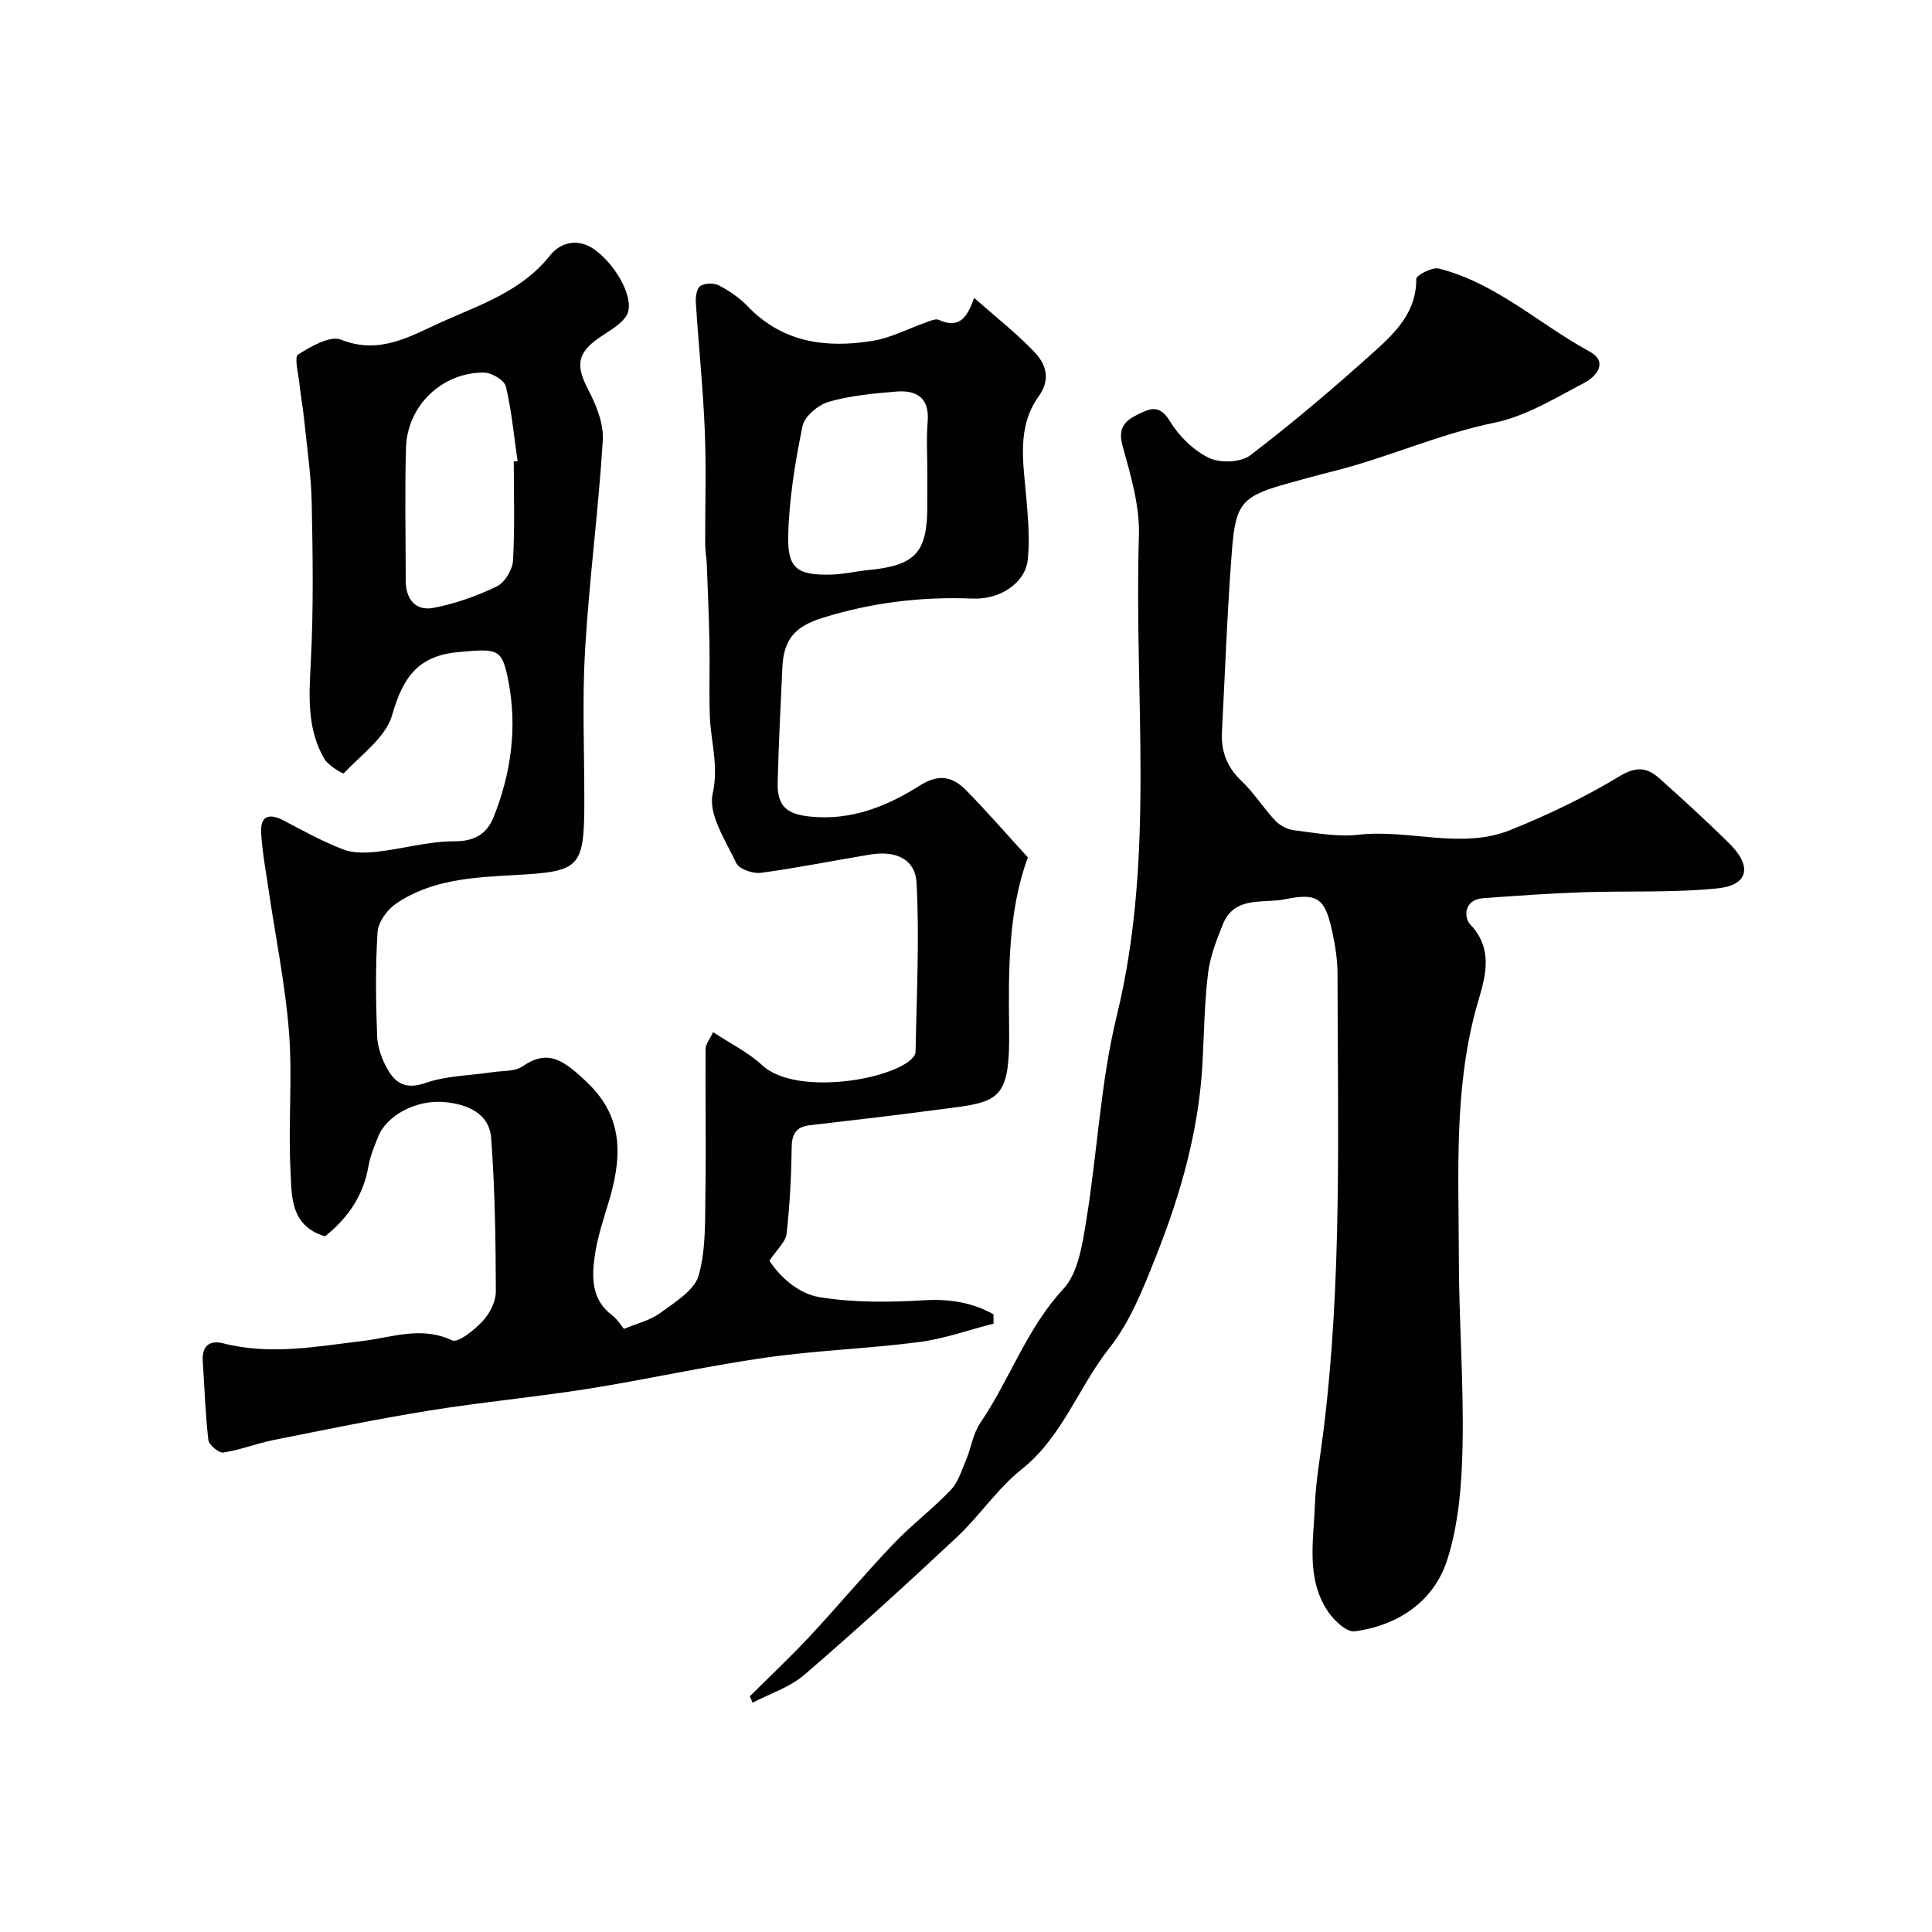 <svg enable-background="new 0 0 400 400" viewBox="0 0 400 400" xmlns="http://www.w3.org/2000/svg"><path d="m67.29 255.97c-7.3-2.19-6.88-8.48-7.15-13.76-.49-9.47.43-19.03-.3-28.48-.77-9.9-2.79-19.7-4.24-29.55-.57-3.88-1.29-7.76-1.53-11.67-.22-3.65 1.66-4.22 4.74-2.59 4.02 2.13 8.05 4.34 12.29 5.96 2.11.81 4.73.71 7.06.45 5.33-.6 10.63-2.17 15.93-2.15 4.25.02 6.74-1.61 8.1-5 3.66-9.13 4.95-18.73 3.03-28.36-1.3-6.53-2.09-6.55-10.18-5.83-8.41.74-11.58 5.11-13.85 13.05-1.33 4.64-6.41 8.23-10.04 12.07-.15.16-3.2-1.62-4.01-3.01-3.64-6.26-3.15-13.08-2.79-20.07.57-10.91.41-21.88.19-32.81-.11-5.73-.97-11.45-1.55-17.17-.26-2.6-.74-5.19-1.02-7.79-.22-2.02-1.08-5.34-.25-5.86 2.66-1.68 6.62-3.98 8.9-3.07 8.01 3.19 14.38-.76 20.82-3.66 7.99-3.59 16.55-6.35 22.43-13.77 2.19-2.77 5.95-3.77 9.53-1.01 4.61 3.55 8.21 10.52 6.26 13.52-1.25 1.93-3.66 3.16-5.66 4.55-4.55 3.16-4.8 5.79-2.2 10.76 1.67 3.18 3.22 7.04 3 10.49-.89 14.43-2.81 28.8-3.66 43.23-.62 10.46-.15 20.99-.16 31.49-.01 14.06-.99 14.49-14.72 15.26-8.3.46-17.06.92-24.32 5.94-1.8 1.24-3.64 3.79-3.77 5.85-.46 7.16-.36 14.37-.09 21.55.09 2.33 1 4.82 2.17 6.87 1.65 2.9 3.83 4.22 7.79 2.83 4.38-1.53 9.28-1.54 13.95-2.25 2.08-.32 4.58-.09 6.15-1.18 5.24-3.6 8.41-1.53 13.6 3.48 7.68 7.41 6.93 15.95 4.16 24.99-1.09 3.57-2.27 7.18-2.78 10.86-.62 4.45-.65 8.98 3.61 12.18 1.14.86 1.93 2.2 2.46 2.82 2.55-1.08 5.35-1.72 7.47-3.27 3.04-2.23 7.13-4.7 8.01-7.84 1.56-5.62 1.28-11.81 1.38-17.76.16-9.69-.05-19.39.03-29.08.01-1.02.88-2.04 1.56-3.49 3.55 2.35 7.27 4.18 10.19 6.88 6.33 5.85 23.9 3.56 30.01-.59.74-.5 1.69-1.42 1.71-2.16.23-11.66.82-23.35.22-34.98-.26-5.03-4.34-6.79-9.65-5.91-7.54 1.24-15.03 2.77-22.6 3.78-1.64.22-4.5-.78-5.09-2.03-2.19-4.63-5.83-10.09-4.88-14.33 1.3-5.84-.41-10.82-.59-16.18-.17-5.03.02-10.06-.08-15.09-.1-5.46-.34-10.91-.55-16.37-.05-1.31-.33-2.62-.33-3.93-.03-7.87.24-15.74-.08-23.59-.36-8.87-1.29-17.72-1.86-26.58-.07-1.16.19-2.93.94-3.4.96-.61 2.81-.66 3.84-.12 2.14 1.12 4.26 2.55 5.92 4.29 7.26 7.6 16.33 8.76 25.96 7.18 3.74-.61 7.26-2.5 10.9-3.77.89-.31 2.06-.89 2.74-.57 4.36 1.99 5.93-.64 7.33-4.54 4.28 3.79 8.68 7.23 12.49 11.22 2.37 2.48 3.42 5.6.86 9.17-4.62 6.45-3.15 13.81-2.55 21.03.35 4.28.77 8.66.28 12.89-.53 4.67-5.66 8.17-11.37 7.94-10.62-.43-20.93.82-31.1 3.99-5.59 1.74-8.04 4.3-8.32 10.28-.37 7.93-.77 15.86-.97 23.79-.13 4.98 1.92 6.58 6.7 7.07 8.52.89 15.95-2.13 22.76-6.44 4.02-2.54 6.83-1.77 9.59 1.03 4.24 4.32 8.22 8.91 12.75 13.87-4.09 11.05-4.03 23.36-3.88 35.73.18 15.79-2.46 14.83-16.51 16.72-8.27 1.11-16.57 2.02-24.85 3.01-2.82.34-3.64 1.89-3.67 4.71-.07 5.94-.39 11.89-1.05 17.78-.18 1.63-1.91 3.09-3.55 5.56 2.05 3.11 5.8 6.79 10.37 7.53 7.05 1.15 14.39 1.08 21.56.65 5.39-.33 10.04.46 14.46 2.89.01.65.02 1.29.02 1.94-5.13 1.31-10.2 3.14-15.41 3.82-10.58 1.37-21.3 1.72-31.85 3.23-12.26 1.75-24.38 4.48-36.62 6.43-10.99 1.74-22.09 2.77-33.07 4.54-10.77 1.74-21.46 3.95-32.16 6.09-3.49.7-6.85 2.05-10.35 2.58-.93.14-2.99-1.56-3.11-2.58-.63-5.4-.79-10.85-1.16-16.28-.21-3.12 1.32-4.49 4.22-3.75 9.77 2.5 19.32.66 29.05-.51 5.89-.71 12.04-3.11 18.32-.11 1.26.6 4.64-2.13 6.36-3.97 1.46-1.57 2.73-4.05 2.73-6.13-.03-10.57-.19-21.17-.96-31.71-.38-5.24-5.01-7.07-9.57-7.51-6.07-.57-12.12 2.81-13.85 7.18-.78 1.96-1.61 3.96-1.98 6.02-1.03 6-4.09 10.66-9.01 14.59zm39.08-160.45c.26-.01.53-.02.79-.03-.75-5.17-1.22-10.4-2.42-15.46-.3-1.28-2.88-2.85-4.44-2.88-8.68-.15-15.99 6.8-16.24 15.54-.27 9.17-.06 18.36-.06 27.54 0 3.81 2.03 6.31 5.69 5.63 4.52-.85 9-2.45 13.16-4.44 1.64-.79 3.25-3.44 3.36-5.33.4-6.84.16-13.72.16-20.57zm85.63 2.31c0-3.49-.23-7 .06-10.46.42-4.96-2.22-6.65-6.49-6.3-4.69.39-9.47.82-13.96 2.11-2.19.63-5.05 3.01-5.46 5.04-1.53 7.47-2.78 15.12-2.96 22.73-.16 6.8 1.92 8.15 8.78 8.02 2.59-.05 5.17-.69 7.76-.94 9.76-.93 12.26-3.6 12.26-13.21.01-2.34.01-4.67.01-6.99z" fill="#010103"/><path d="m155.24 351.2c4.14-4.12 8.42-8.13 12.4-12.4 5.84-6.27 11.35-12.87 17.25-19.07 3.75-3.94 8.15-7.27 11.91-11.2 1.55-1.62 2.29-4.07 3.2-6.22 1.07-2.54 1.45-5.49 2.95-7.7 6.13-8.99 9.58-19.53 17.22-27.77 3.06-3.3 3.9-9.12 4.7-13.96 2.33-14.19 2.97-28.74 6.36-42.64 8.03-32.9 3.52-66.2 4.57-99.3.2-6.16-1.69-12.51-3.37-18.57-1-3.63.28-5.14 3.05-6.52 2.62-1.3 4.59-2.2 6.74 1.36 1.87 3.09 4.87 6.03 8.08 7.59 2.3 1.12 6.6.96 8.55-.53 8.92-6.82 17.51-14.11 25.85-21.64 4.31-3.89 8.6-8.14 8.52-14.89-.01-.74 3.3-2.48 4.67-2.14 11.83 2.99 20.74 11.47 31.16 17.15 4.03 2.2 1.46 5.2-1 6.49-6.03 3.15-12.11 6.94-18.62 8.27-11.58 2.37-22.27 7.31-33.65 10.12-2.84.7-5.65 1.5-8.47 2.27-10.06 2.75-11.48 4.02-12.25 14.06-.97 12.51-1.42 25.06-2.07 37.59-.21 3.97 1.02 7.26 4.03 10.12 2.61 2.46 4.54 5.62 7.01 8.24.97 1.02 2.56 1.83 3.96 2 4.42.54 8.97 1.41 13.32.91 10.48-1.19 21.2 3.12 31.39-.97 7.78-3.13 15.44-6.8 22.61-11.14 3.5-2.12 5.75-1.8 8.27.46 4.93 4.41 9.83 8.88 14.53 13.54 4.71 4.67 3.88 8.57-2.53 9.22-9.33.94-18.79.48-28.19.81-6.81.24-13.61.73-20.4 1.23-3.88.29-3.96 3.98-2.59 5.42 5.53 5.81 2.52 12.47 1.09 17.84-4.5 16.98-3.46 34.11-3.45 51.24.01 12.93 1.03 25.87.77 38.79-.16 7.94-.78 16.21-3.18 23.69-2.75 8.57-10.08 13.56-19.12 14.8-1.65.23-4.23-2.16-5.47-3.96-4.67-6.79-3.1-14.62-2.81-22.12.2-5.05 1.11-10.08 1.74-15.11 3.96-31.53 2.97-63.22 2.95-94.88 0-2.75-.41-5.55-.98-8.25-1.55-7.37-2.87-8.68-9.95-7.24-4.44.9-10.42-.78-12.81 5.18-1.31 3.27-2.65 6.68-3.07 10.14-.75 6.17-.81 12.42-1.15 18.64-.75 13.83-4.48 26.99-9.54 39.75-2.64 6.67-5.37 13.68-9.74 19.2-6.43 8.13-9.71 18.39-18.2 25.14-4.99 3.97-8.65 9.58-13.34 13.98-10.36 9.7-20.85 19.27-31.61 28.53-3 2.59-7.12 3.89-10.72 5.78-.16-.45-.37-.89-.57-1.33z" fill="#010103"/></svg>
